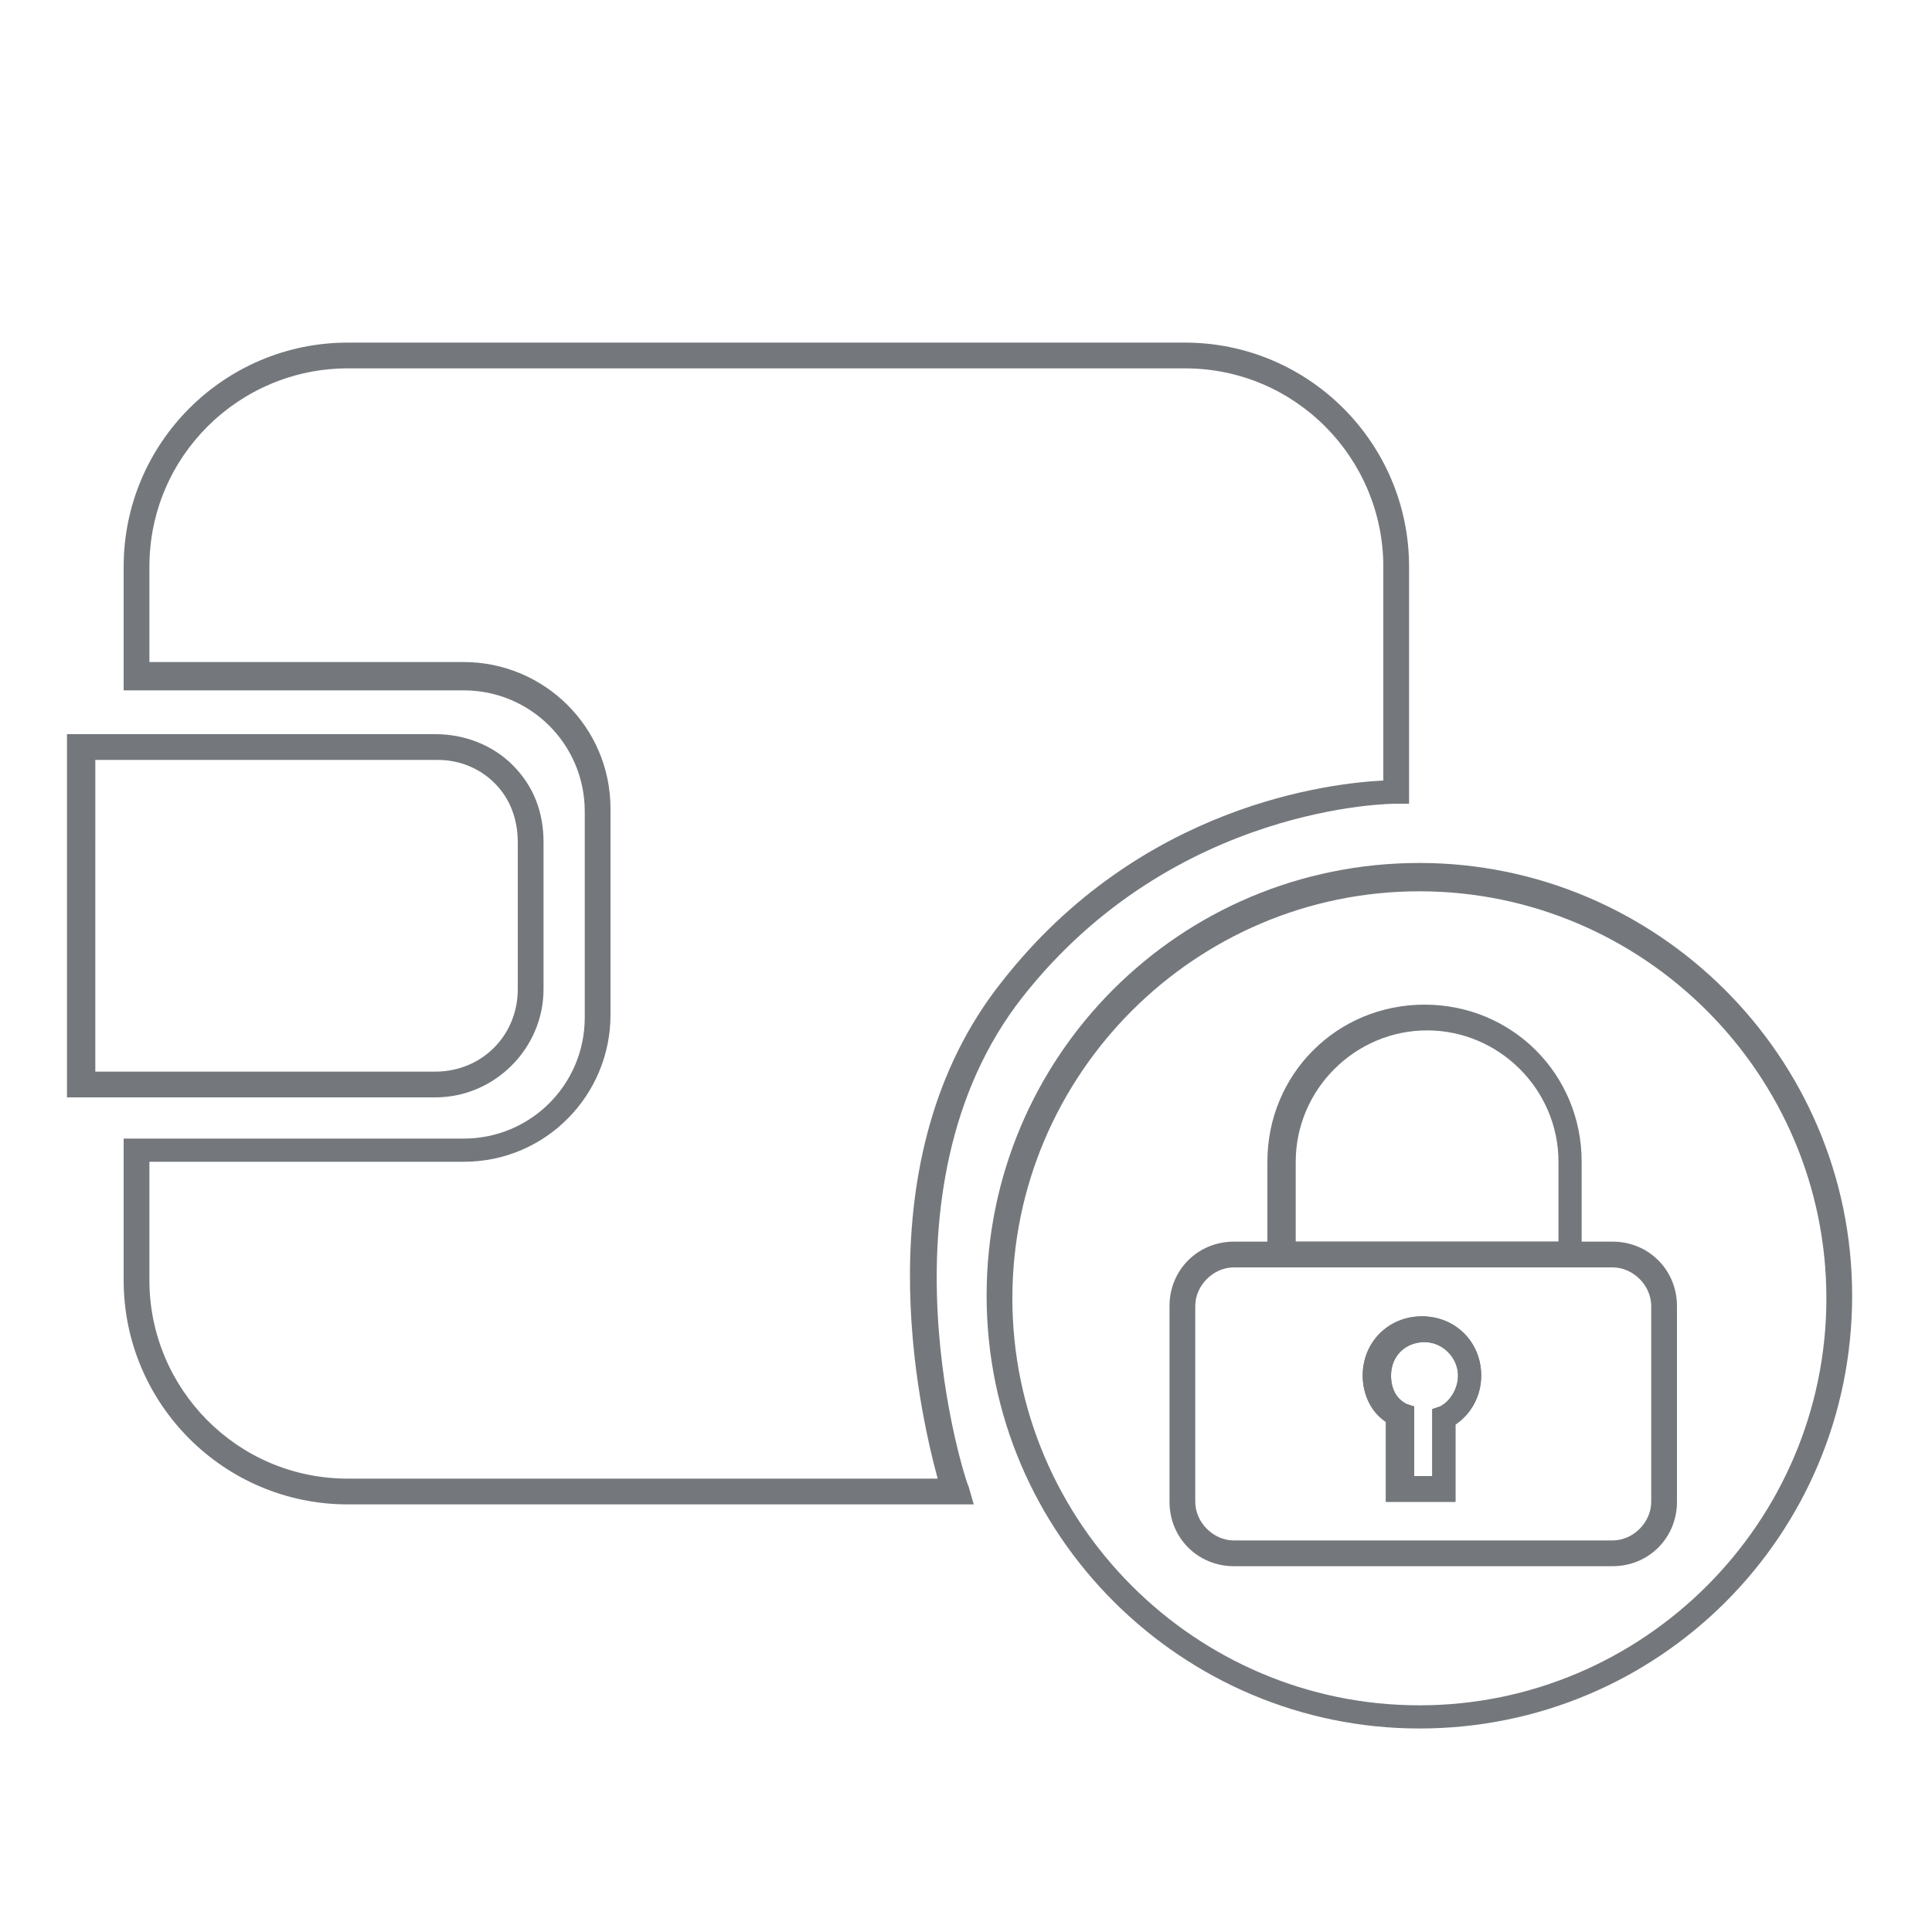<?xml version="1.0" encoding="utf-8"?>
<!-- Generator: Adobe Illustrator 27.7.0, SVG Export Plug-In . SVG Version: 6.00 Build 0)  -->
<svg version="1.1" id="Layer_1" xmlns="http://www.w3.org/2000/svg" xmlns:xlink="http://www.w3.org/1999/xlink" x="0px" y="0px"
	 viewBox="0 0 75 75" style="enable-background:new 0 0 75 75;" xml:space="preserve">
<style type="text/css">
	.st0{fill:#74787C;}
</style>
<g>
	<g>
		<path class="st0" d="M16.9,42.6H2.6V28.5l14.3,0c0,0,0,0,0,0c1.1,0,2.2,0.4,3,1.2c0.8,0.8,1.2,1.8,1.2,3v5.7
			C21.1,40.7,19.2,42.6,16.9,42.6z M3.6,41.6h13.3c1.8,0,3.2-1.4,3.2-3.2v-5.7c0-0.9-0.3-1.7-0.9-2.3c-0.6-0.6-1.4-0.9-2.2-0.9
			c0,0,0,0,0,0l-13.3,0V41.6z"/>
	</g>
	<g>
		<path class="st0" d="M37.1,58.4H13.5c-4.8,0-8.7-3.9-8.7-8.7v-5.5H18c2.6,0,4.7-2.1,4.7-4.7v-8c0-2.6-2.1-4.7-4.7-4.7H4.8V22
			c0-4.8,3.9-8.7,8.7-8.7h32.5c4.8,0,8.7,3.9,8.7,8.7v9.2l-0.5,0c-0.1,0-8.6,0-14.5,7.5c-5.9,7.5-2.2,18.9-2.1,19l0.2,0.7H37.1z
			 M5.8,45.2v4.5c0,4.2,3.4,7.7,7.7,7.7h22.9c-0.7-2.6-3-12.4,2.5-19.3c5.4-6.9,12.8-7.7,14.8-7.8V22c0-4.2-3.4-7.7-7.7-7.7H13.5
			c-4.2,0-7.7,3.4-7.7,7.7v3.7H18c3.1,0,5.7,2.5,5.7,5.7v8c0,3.1-2.5,5.7-5.7,5.7H5.8z"/>
	</g>
	<g>
		<path class="st0" d="M55.1,67.1c-9.2,0-16.8-7.5-16.8-16.8s7.5-16.8,16.8-16.8c9.2,0,16.8,7.5,16.8,16.8S64.4,67.1,55.1,67.1z
			 M55.1,34.6c-8.7,0-15.8,7.1-15.8,15.8s7.1,15.8,15.8,15.8s15.8-7.1,15.8-15.8S63.8,34.6,55.1,34.6z"/>
	</g>
	<g>
		<path class="st0" d="M62.6,60.8H47.9c-1.4,0-2.5-1.1-2.5-2.5v-7.6c0-1.4,1.1-2.5,2.5-2.5h14.7c1.4,0,2.5,1.1,2.5,2.5v7.6
			C65.1,59.7,64,60.8,62.6,60.8z M47.9,49.2c-0.8,0-1.5,0.7-1.5,1.5v7.6c0,0.8,0.7,1.5,1.5,1.5h14.7c0.8,0,1.5-0.7,1.5-1.5v-7.6
			c0-0.8-0.7-1.5-1.5-1.5H47.9z M56.5,58.3h-2.7v-3.1c-0.6-0.4-0.9-1.1-0.9-1.8c0-1.3,1-2.3,2.3-2.3s2.3,1,2.3,2.3
			c0,0.8-0.4,1.5-1,1.9V58.3z M54.9,57.3h0.7v-2.6l0.3-0.1c0.4-0.2,0.7-0.7,0.7-1.2c0-0.7-0.6-1.3-1.3-1.3S54,52.6,54,53.4
			c0,0.5,0.2,0.9,0.6,1.1l0.3,0.1V57.3z"/>
	</g>
	<g>
		<path class="st0" d="M61.4,49.2H49.2v-4.1c0-3.4,2.7-6.1,6.1-6.1s6.1,2.7,6.1,6.1V49.2z M50.2,48.2h10.3v-3.1
			c0-2.8-2.3-5.1-5.1-5.1s-5.1,2.3-5.1,5.1V48.2z"/>
	</g>
	<g>
		<path class="st0" d="M56.5,58.3h-2.7v-3.1c-0.6-0.4-0.9-1.1-0.9-1.8c0-1.3,1-2.3,2.3-2.3s2.3,1,2.3,2.3c0,0.8-0.4,1.5-1,1.9V58.3z
			 M54.9,57.3h0.7v-2.6l0.3-0.1c0.4-0.2,0.7-0.7,0.7-1.2c0-0.7-0.6-1.3-1.3-1.3S54,52.6,54,53.4c0,0.5,0.2,0.9,0.6,1.1l0.3,0.1V57.3
			z"/>
	</g>
</g>
<g>
</g>
<g>
</g>
<g>
</g>
<g>
</g>
<g>
</g>
<g>
</g>
<g>
</g>
<g>
</g>
<g>
</g>
<g>
</g>
<g>
</g>
<g>
</g>
<g>
</g>
<g>
</g>
<g>
</g>
</svg>
